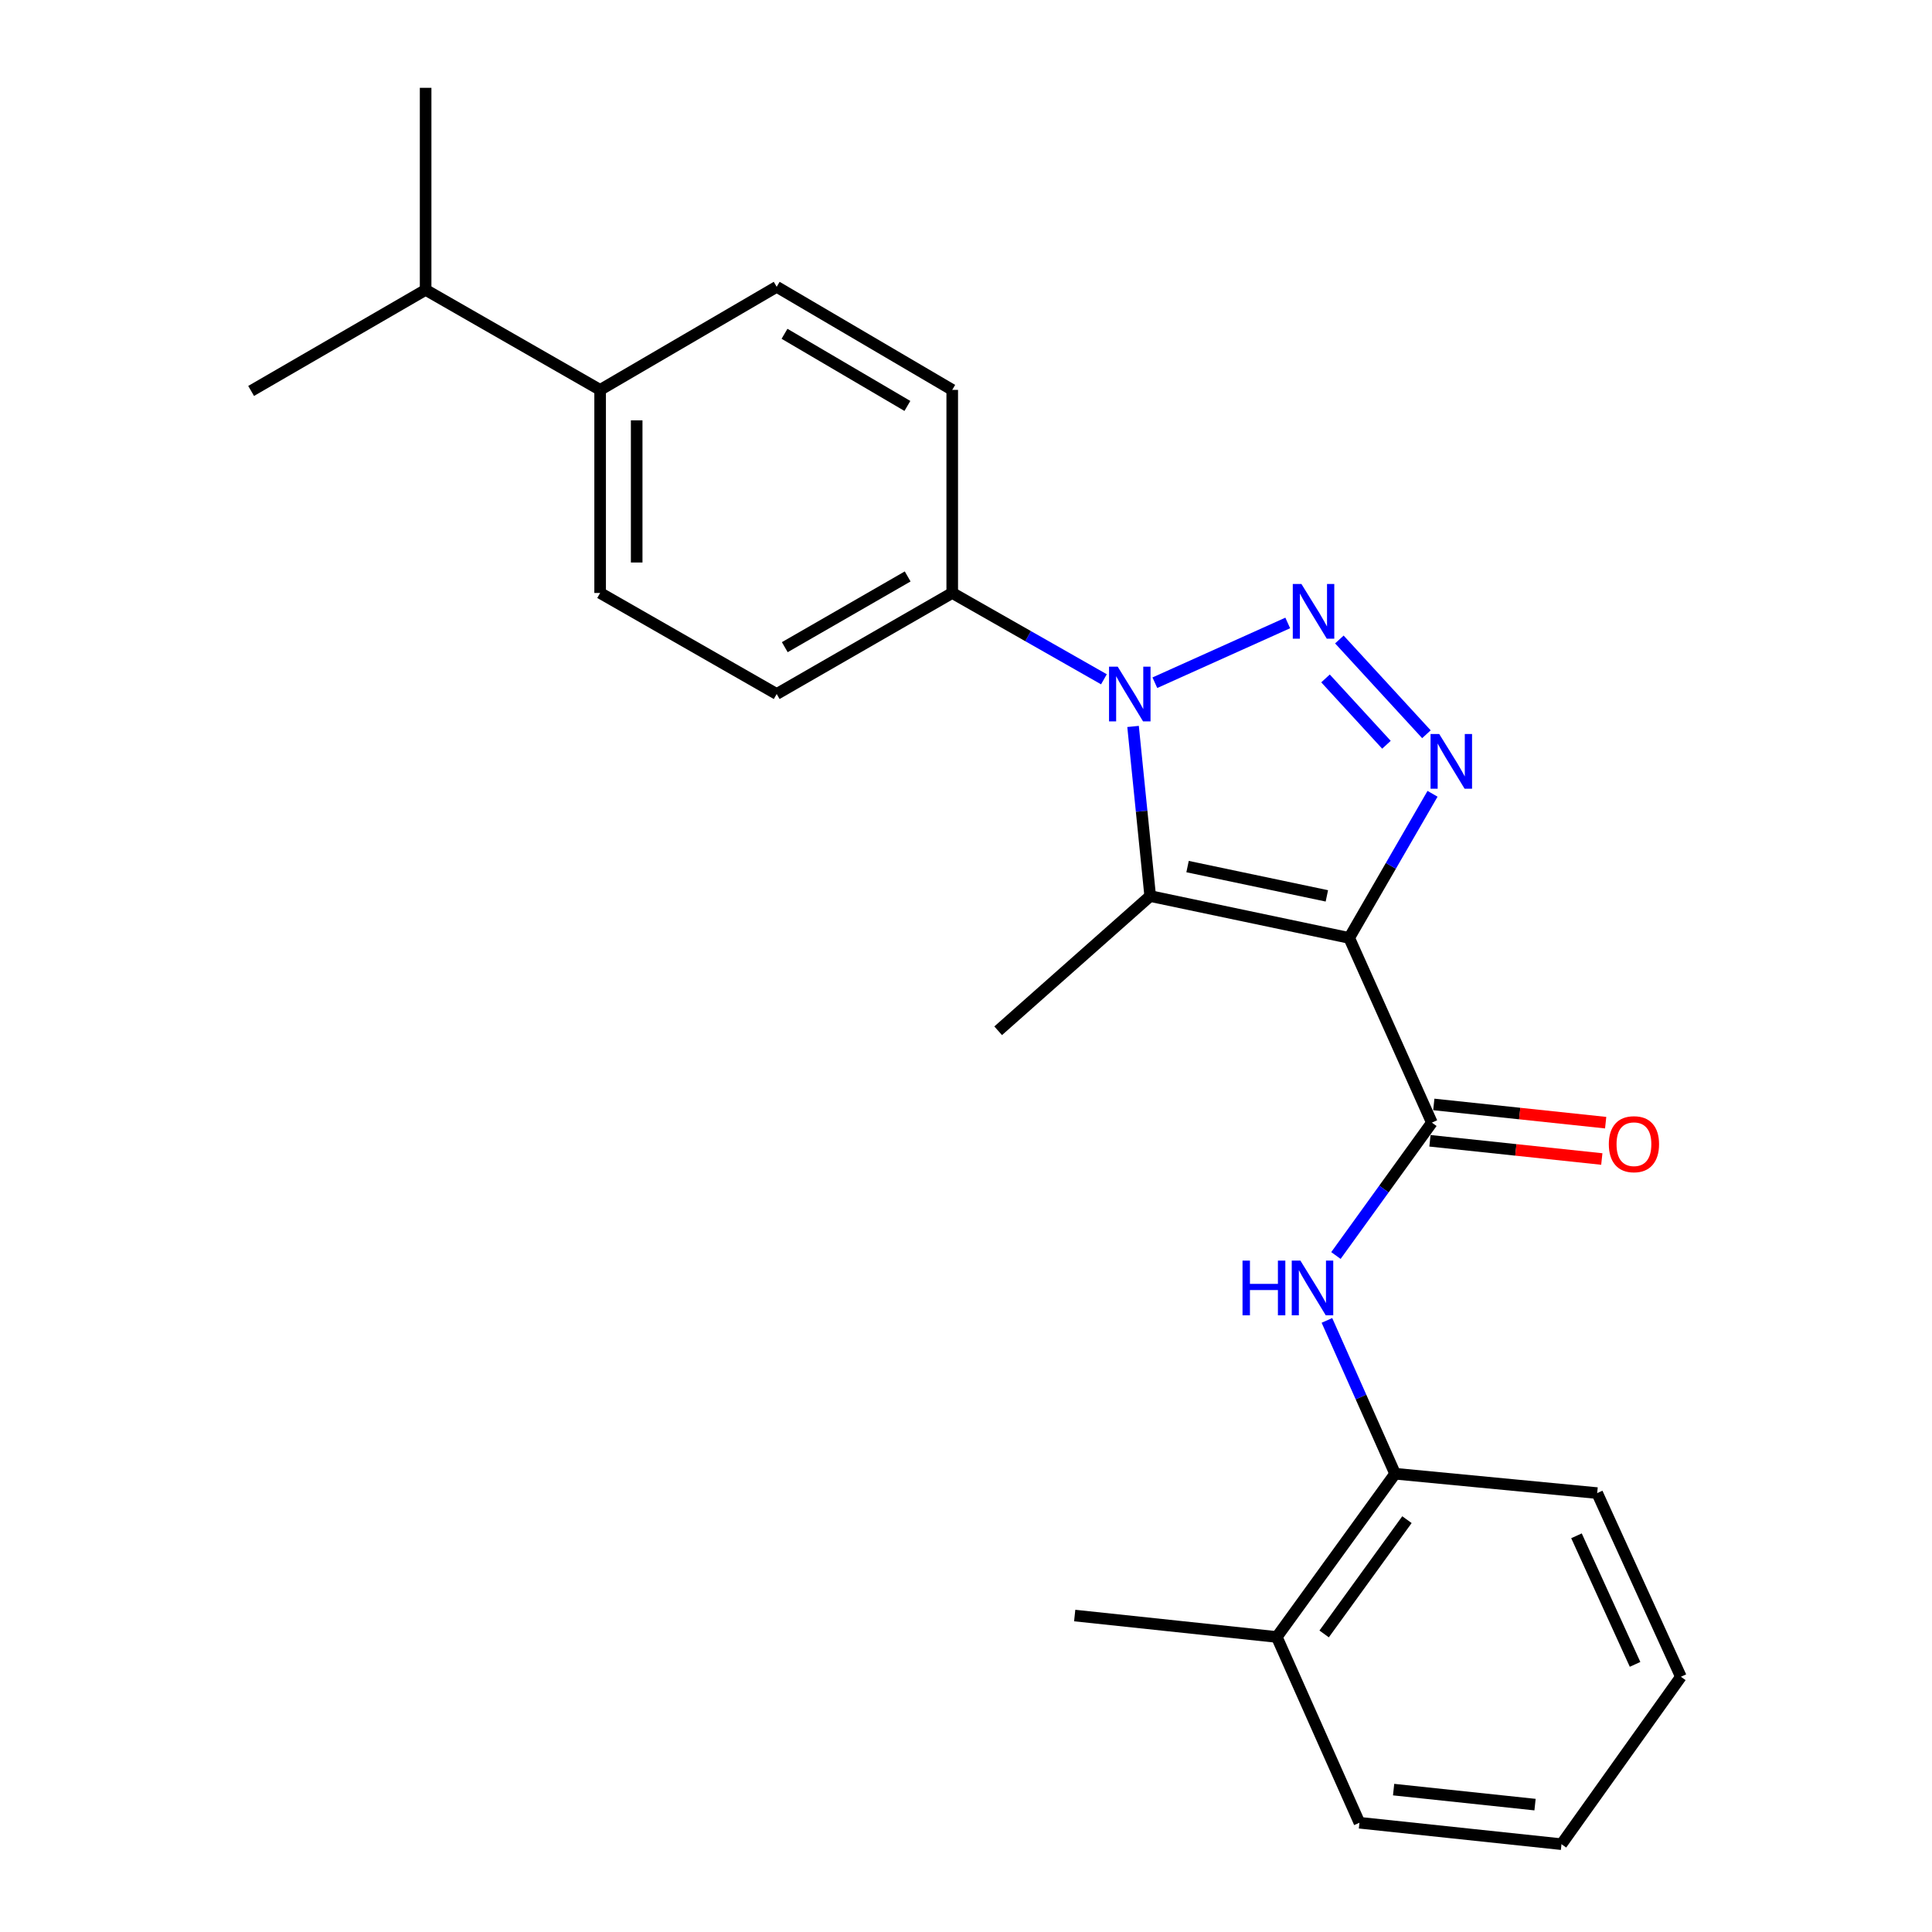 <?xml version='1.0' encoding='iso-8859-1'?>
<svg version='1.1' baseProfile='full'
              xmlns='http://www.w3.org/2000/svg'
                      xmlns:rdkit='http://www.rdkit.org/xml'
                      xmlns:xlink='http://www.w3.org/1999/xlink'
                  xml:space='preserve'
width='1000px' height='1000px' viewBox='0 0 1000 1000'>
<!-- END OF HEADER -->
<rect style='opacity:1.0;fill:#FFFFFF;stroke:none' width='1000' height='1000' x='0' y='0'> </rect>
<path class='bond-2' d='M 698.338,485.464 L 719.908,448.166' style='fill:none;fill-rule:evenodd;stroke:#000000;stroke-width:6px;stroke-linecap:butt;stroke-linejoin:miter;stroke-opacity:1' />
<path class='bond-2' d='M 719.908,448.166 L 741.479,410.867' style='fill:none;fill-rule:evenodd;stroke:#0000FF;stroke-width:6px;stroke-linecap:butt;stroke-linejoin:miter;stroke-opacity:1' />
<path class='bond-3' d='M 698.338,485.464 L 595.338,463.803' style='fill:none;fill-rule:evenodd;stroke:#000000;stroke-width:6px;stroke-linecap:butt;stroke-linejoin:miter;stroke-opacity:1' />
<path class='bond-3' d='M 686.782,463.702 L 614.682,448.539' style='fill:none;fill-rule:evenodd;stroke:#000000;stroke-width:6px;stroke-linecap:butt;stroke-linejoin:miter;stroke-opacity:1' />
<path class='bond-4' d='M 698.338,485.464 L 741.136,581.065' style='fill:none;fill-rule:evenodd;stroke:#000000;stroke-width:6px;stroke-linecap:butt;stroke-linejoin:miter;stroke-opacity:1' />
<path class='bond-0' d='M 693.257,330.999 L 738.313,380.046' style='fill:none;fill-rule:evenodd;stroke:#0000FF;stroke-width:6px;stroke-linecap:butt;stroke-linejoin:miter;stroke-opacity:1' />
<path class='bond-0' d='M 686.084,351.155 L 717.623,385.487' style='fill:none;fill-rule:evenodd;stroke:#0000FF;stroke-width:6px;stroke-linecap:butt;stroke-linejoin:miter;stroke-opacity:1' />
<path class='bond-24' d='M 666.535,322.442 L 597.757,353.377' style='fill:none;fill-rule:evenodd;stroke:#0000FF;stroke-width:6px;stroke-linecap:butt;stroke-linejoin:miter;stroke-opacity:1' />
<path class='bond-1' d='M 586.471,376.004 L 590.904,419.903' style='fill:none;fill-rule:evenodd;stroke:#0000FF;stroke-width:6px;stroke-linecap:butt;stroke-linejoin:miter;stroke-opacity:1' />
<path class='bond-1' d='M 590.904,419.903 L 595.338,463.803' style='fill:none;fill-rule:evenodd;stroke:#000000;stroke-width:6px;stroke-linecap:butt;stroke-linejoin:miter;stroke-opacity:1' />
<path class='bond-6' d='M 571.392,351.6 L 532.133,329.258' style='fill:none;fill-rule:evenodd;stroke:#0000FF;stroke-width:6px;stroke-linecap:butt;stroke-linejoin:miter;stroke-opacity:1' />
<path class='bond-6' d='M 532.133,329.258 L 492.874,306.917' style='fill:none;fill-rule:evenodd;stroke:#000000;stroke-width:6px;stroke-linecap:butt;stroke-linejoin:miter;stroke-opacity:1' />
<path class='bond-15' d='M 595.338,463.803 L 516.648,533.528' style='fill:none;fill-rule:evenodd;stroke:#000000;stroke-width:6px;stroke-linecap:butt;stroke-linejoin:miter;stroke-opacity:1' />
<path class='bond-5' d='M 741.136,581.065 L 716.305,615.458' style='fill:none;fill-rule:evenodd;stroke:#000000;stroke-width:6px;stroke-linecap:butt;stroke-linejoin:miter;stroke-opacity:1' />
<path class='bond-5' d='M 716.305,615.458 L 691.475,649.851' style='fill:none;fill-rule:evenodd;stroke:#0000FF;stroke-width:6px;stroke-linecap:butt;stroke-linejoin:miter;stroke-opacity:1' />
<path class='bond-8' d='M 740.138,590.472 L 784.617,595.187' style='fill:none;fill-rule:evenodd;stroke:#000000;stroke-width:6px;stroke-linecap:butt;stroke-linejoin:miter;stroke-opacity:1' />
<path class='bond-8' d='M 784.617,595.187 L 829.096,599.903' style='fill:none;fill-rule:evenodd;stroke:#FF0000;stroke-width:6px;stroke-linecap:butt;stroke-linejoin:miter;stroke-opacity:1' />
<path class='bond-8' d='M 742.133,571.659 L 786.612,576.374' style='fill:none;fill-rule:evenodd;stroke:#000000;stroke-width:6px;stroke-linecap:butt;stroke-linejoin:miter;stroke-opacity:1' />
<path class='bond-8' d='M 786.612,576.374 L 831.091,581.09' style='fill:none;fill-rule:evenodd;stroke:#FF0000;stroke-width:6px;stroke-linecap:butt;stroke-linejoin:miter;stroke-opacity:1' />
<path class='bond-7' d='M 686.813,683.44 L 704.457,723.119' style='fill:none;fill-rule:evenodd;stroke:#0000FF;stroke-width:6px;stroke-linecap:butt;stroke-linejoin:miter;stroke-opacity:1' />
<path class='bond-7' d='M 704.457,723.119 L 722.102,762.797' style='fill:none;fill-rule:evenodd;stroke:#000000;stroke-width:6px;stroke-linecap:butt;stroke-linejoin:miter;stroke-opacity:1' />
<path class='bond-10' d='M 492.874,306.917 L 492.874,201.804' style='fill:none;fill-rule:evenodd;stroke:#000000;stroke-width:6px;stroke-linecap:butt;stroke-linejoin:miter;stroke-opacity:1' />
<path class='bond-11' d='M 492.874,306.917 L 402.013,359.216' style='fill:none;fill-rule:evenodd;stroke:#000000;stroke-width:6px;stroke-linecap:butt;stroke-linejoin:miter;stroke-opacity:1' />
<path class='bond-11' d='M 469.807,298.366 L 406.205,334.975' style='fill:none;fill-rule:evenodd;stroke:#000000;stroke-width:6px;stroke-linecap:butt;stroke-linejoin:miter;stroke-opacity:1' />
<path class='bond-12' d='M 722.102,762.797 L 660.869,847.299' style='fill:none;fill-rule:evenodd;stroke:#000000;stroke-width:6px;stroke-linecap:butt;stroke-linejoin:miter;stroke-opacity:1' />
<path class='bond-12' d='M 728.236,786.573 L 685.373,845.725' style='fill:none;fill-rule:evenodd;stroke:#000000;stroke-width:6px;stroke-linecap:butt;stroke-linejoin:miter;stroke-opacity:1' />
<path class='bond-17' d='M 722.102,762.797 L 826.699,772.824' style='fill:none;fill-rule:evenodd;stroke:#000000;stroke-width:6px;stroke-linecap:butt;stroke-linejoin:miter;stroke-opacity:1' />
<path class='bond-9' d='M 310.627,201.804 L 310.627,306.917' style='fill:none;fill-rule:evenodd;stroke:#000000;stroke-width:6px;stroke-linecap:butt;stroke-linejoin:miter;stroke-opacity:1' />
<path class='bond-9' d='M 329.545,217.571 L 329.545,291.15' style='fill:none;fill-rule:evenodd;stroke:#000000;stroke-width:6px;stroke-linecap:butt;stroke-linejoin:miter;stroke-opacity:1' />
<path class='bond-16' d='M 310.627,201.804 L 220.302,150.031' style='fill:none;fill-rule:evenodd;stroke:#000000;stroke-width:6px;stroke-linecap:butt;stroke-linejoin:miter;stroke-opacity:1' />
<path class='bond-25' d='M 310.627,201.804 L 402.013,148.455' style='fill:none;fill-rule:evenodd;stroke:#000000;stroke-width:6px;stroke-linecap:butt;stroke-linejoin:miter;stroke-opacity:1' />
<path class='bond-14' d='M 492.874,201.804 L 402.013,148.455' style='fill:none;fill-rule:evenodd;stroke:#000000;stroke-width:6px;stroke-linecap:butt;stroke-linejoin:miter;stroke-opacity:1' />
<path class='bond-14' d='M 469.666,210.116 L 406.063,172.771' style='fill:none;fill-rule:evenodd;stroke:#000000;stroke-width:6px;stroke-linecap:butt;stroke-linejoin:miter;stroke-opacity:1' />
<path class='bond-13' d='M 402.013,359.216 L 310.627,306.917' style='fill:none;fill-rule:evenodd;stroke:#000000;stroke-width:6px;stroke-linecap:butt;stroke-linejoin:miter;stroke-opacity:1' />
<path class='bond-18' d='M 660.869,847.299 L 556.261,836.201' style='fill:none;fill-rule:evenodd;stroke:#000000;stroke-width:6px;stroke-linecap:butt;stroke-linejoin:miter;stroke-opacity:1' />
<path class='bond-19' d='M 660.869,847.299 L 703.646,943.447' style='fill:none;fill-rule:evenodd;stroke:#000000;stroke-width:6px;stroke-linecap:butt;stroke-linejoin:miter;stroke-opacity:1' />
<path class='bond-20' d='M 220.302,150.031 L 129.978,202.351' style='fill:none;fill-rule:evenodd;stroke:#000000;stroke-width:6px;stroke-linecap:butt;stroke-linejoin:miter;stroke-opacity:1' />
<path class='bond-21' d='M 220.302,150.031 L 220.302,45.455' style='fill:none;fill-rule:evenodd;stroke:#000000;stroke-width:6px;stroke-linecap:butt;stroke-linejoin:miter;stroke-opacity:1' />
<path class='bond-22' d='M 826.699,772.824 L 870.022,867.889' style='fill:none;fill-rule:evenodd;stroke:#000000;stroke-width:6px;stroke-linecap:butt;stroke-linejoin:miter;stroke-opacity:1' />
<path class='bond-22' d='M 815.983,794.929 L 846.309,861.474' style='fill:none;fill-rule:evenodd;stroke:#000000;stroke-width:6px;stroke-linecap:butt;stroke-linejoin:miter;stroke-opacity:1' />
<path class='bond-26' d='M 703.646,943.447 L 808.222,954.545' style='fill:none;fill-rule:evenodd;stroke:#000000;stroke-width:6px;stroke-linecap:butt;stroke-linejoin:miter;stroke-opacity:1' />
<path class='bond-26' d='M 721.329,926.299 L 794.532,934.068' style='fill:none;fill-rule:evenodd;stroke:#000000;stroke-width:6px;stroke-linecap:butt;stroke-linejoin:miter;stroke-opacity:1' />
<path class='bond-23' d='M 870.022,867.889 L 808.222,954.545' style='fill:none;fill-rule:evenodd;stroke:#000000;stroke-width:6px;stroke-linecap:butt;stroke-linejoin:miter;stroke-opacity:1' />
<path  class='atom-1' d='M 673.622 302.279
L 682.902 317.279
Q 683.822 318.759, 685.302 321.439
Q 686.782 324.119, 686.862 324.279
L 686.862 302.279
L 690.622 302.279
L 690.622 330.599
L 686.742 330.599
L 676.782 314.199
Q 675.622 312.279, 674.382 310.079
Q 673.182 307.879, 672.822 307.199
L 672.822 330.599
L 669.142 330.599
L 669.142 302.279
L 673.622 302.279
' fill='#0000FF'/>
<path  class='atom-2' d='M 578.515 345.056
L 587.795 360.056
Q 588.715 361.536, 590.195 364.216
Q 591.675 366.896, 591.755 367.056
L 591.755 345.056
L 595.515 345.056
L 595.515 373.376
L 591.635 373.376
L 581.675 356.976
Q 580.515 355.056, 579.275 352.856
Q 578.075 350.656, 577.715 349.976
L 577.715 373.376
L 574.035 373.376
L 574.035 345.056
L 578.515 345.056
' fill='#0000FF'/>
<path  class='atom-3' d='M 744.934 379.908
L 754.214 394.908
Q 755.134 396.388, 756.614 399.068
Q 758.094 401.748, 758.174 401.908
L 758.174 379.908
L 761.934 379.908
L 761.934 408.228
L 758.054 408.228
L 748.094 391.828
Q 746.934 389.908, 745.694 387.708
Q 744.494 385.508, 744.134 384.828
L 744.134 408.228
L 740.454 408.228
L 740.454 379.908
L 744.934 379.908
' fill='#0000FF'/>
<path  class='atom-6' d='M 643.126 652.49
L 646.966 652.49
L 646.966 664.53
L 661.446 664.53
L 661.446 652.49
L 665.286 652.49
L 665.286 680.81
L 661.446 680.81
L 661.446 667.73
L 646.966 667.73
L 646.966 680.81
L 643.126 680.81
L 643.126 652.49
' fill='#0000FF'/>
<path  class='atom-6' d='M 673.086 652.49
L 682.366 667.49
Q 683.286 668.97, 684.766 671.65
Q 686.246 674.33, 686.326 674.49
L 686.326 652.49
L 690.086 652.49
L 690.086 680.81
L 686.206 680.81
L 676.246 664.41
Q 675.086 662.49, 673.846 660.29
Q 672.646 658.09, 672.286 657.41
L 672.286 680.81
L 668.606 680.81
L 668.606 652.49
L 673.086 652.49
' fill='#0000FF'/>
<path  class='atom-9' d='M 832.723 592.233
Q 832.723 585.433, 836.083 581.633
Q 839.443 577.833, 845.723 577.833
Q 852.003 577.833, 855.363 581.633
Q 858.723 585.433, 858.723 592.233
Q 858.723 599.113, 855.323 603.033
Q 851.923 606.913, 845.723 606.913
Q 839.483 606.913, 836.083 603.033
Q 832.723 599.153, 832.723 592.233
M 845.723 603.713
Q 850.043 603.713, 852.363 600.833
Q 854.723 597.913, 854.723 592.233
Q 854.723 586.673, 852.363 583.873
Q 850.043 581.033, 845.723 581.033
Q 841.403 581.033, 839.043 583.833
Q 836.723 586.633, 836.723 592.233
Q 836.723 597.953, 839.043 600.833
Q 841.403 603.713, 845.723 603.713
' fill='#FF0000'/>
</svg>
